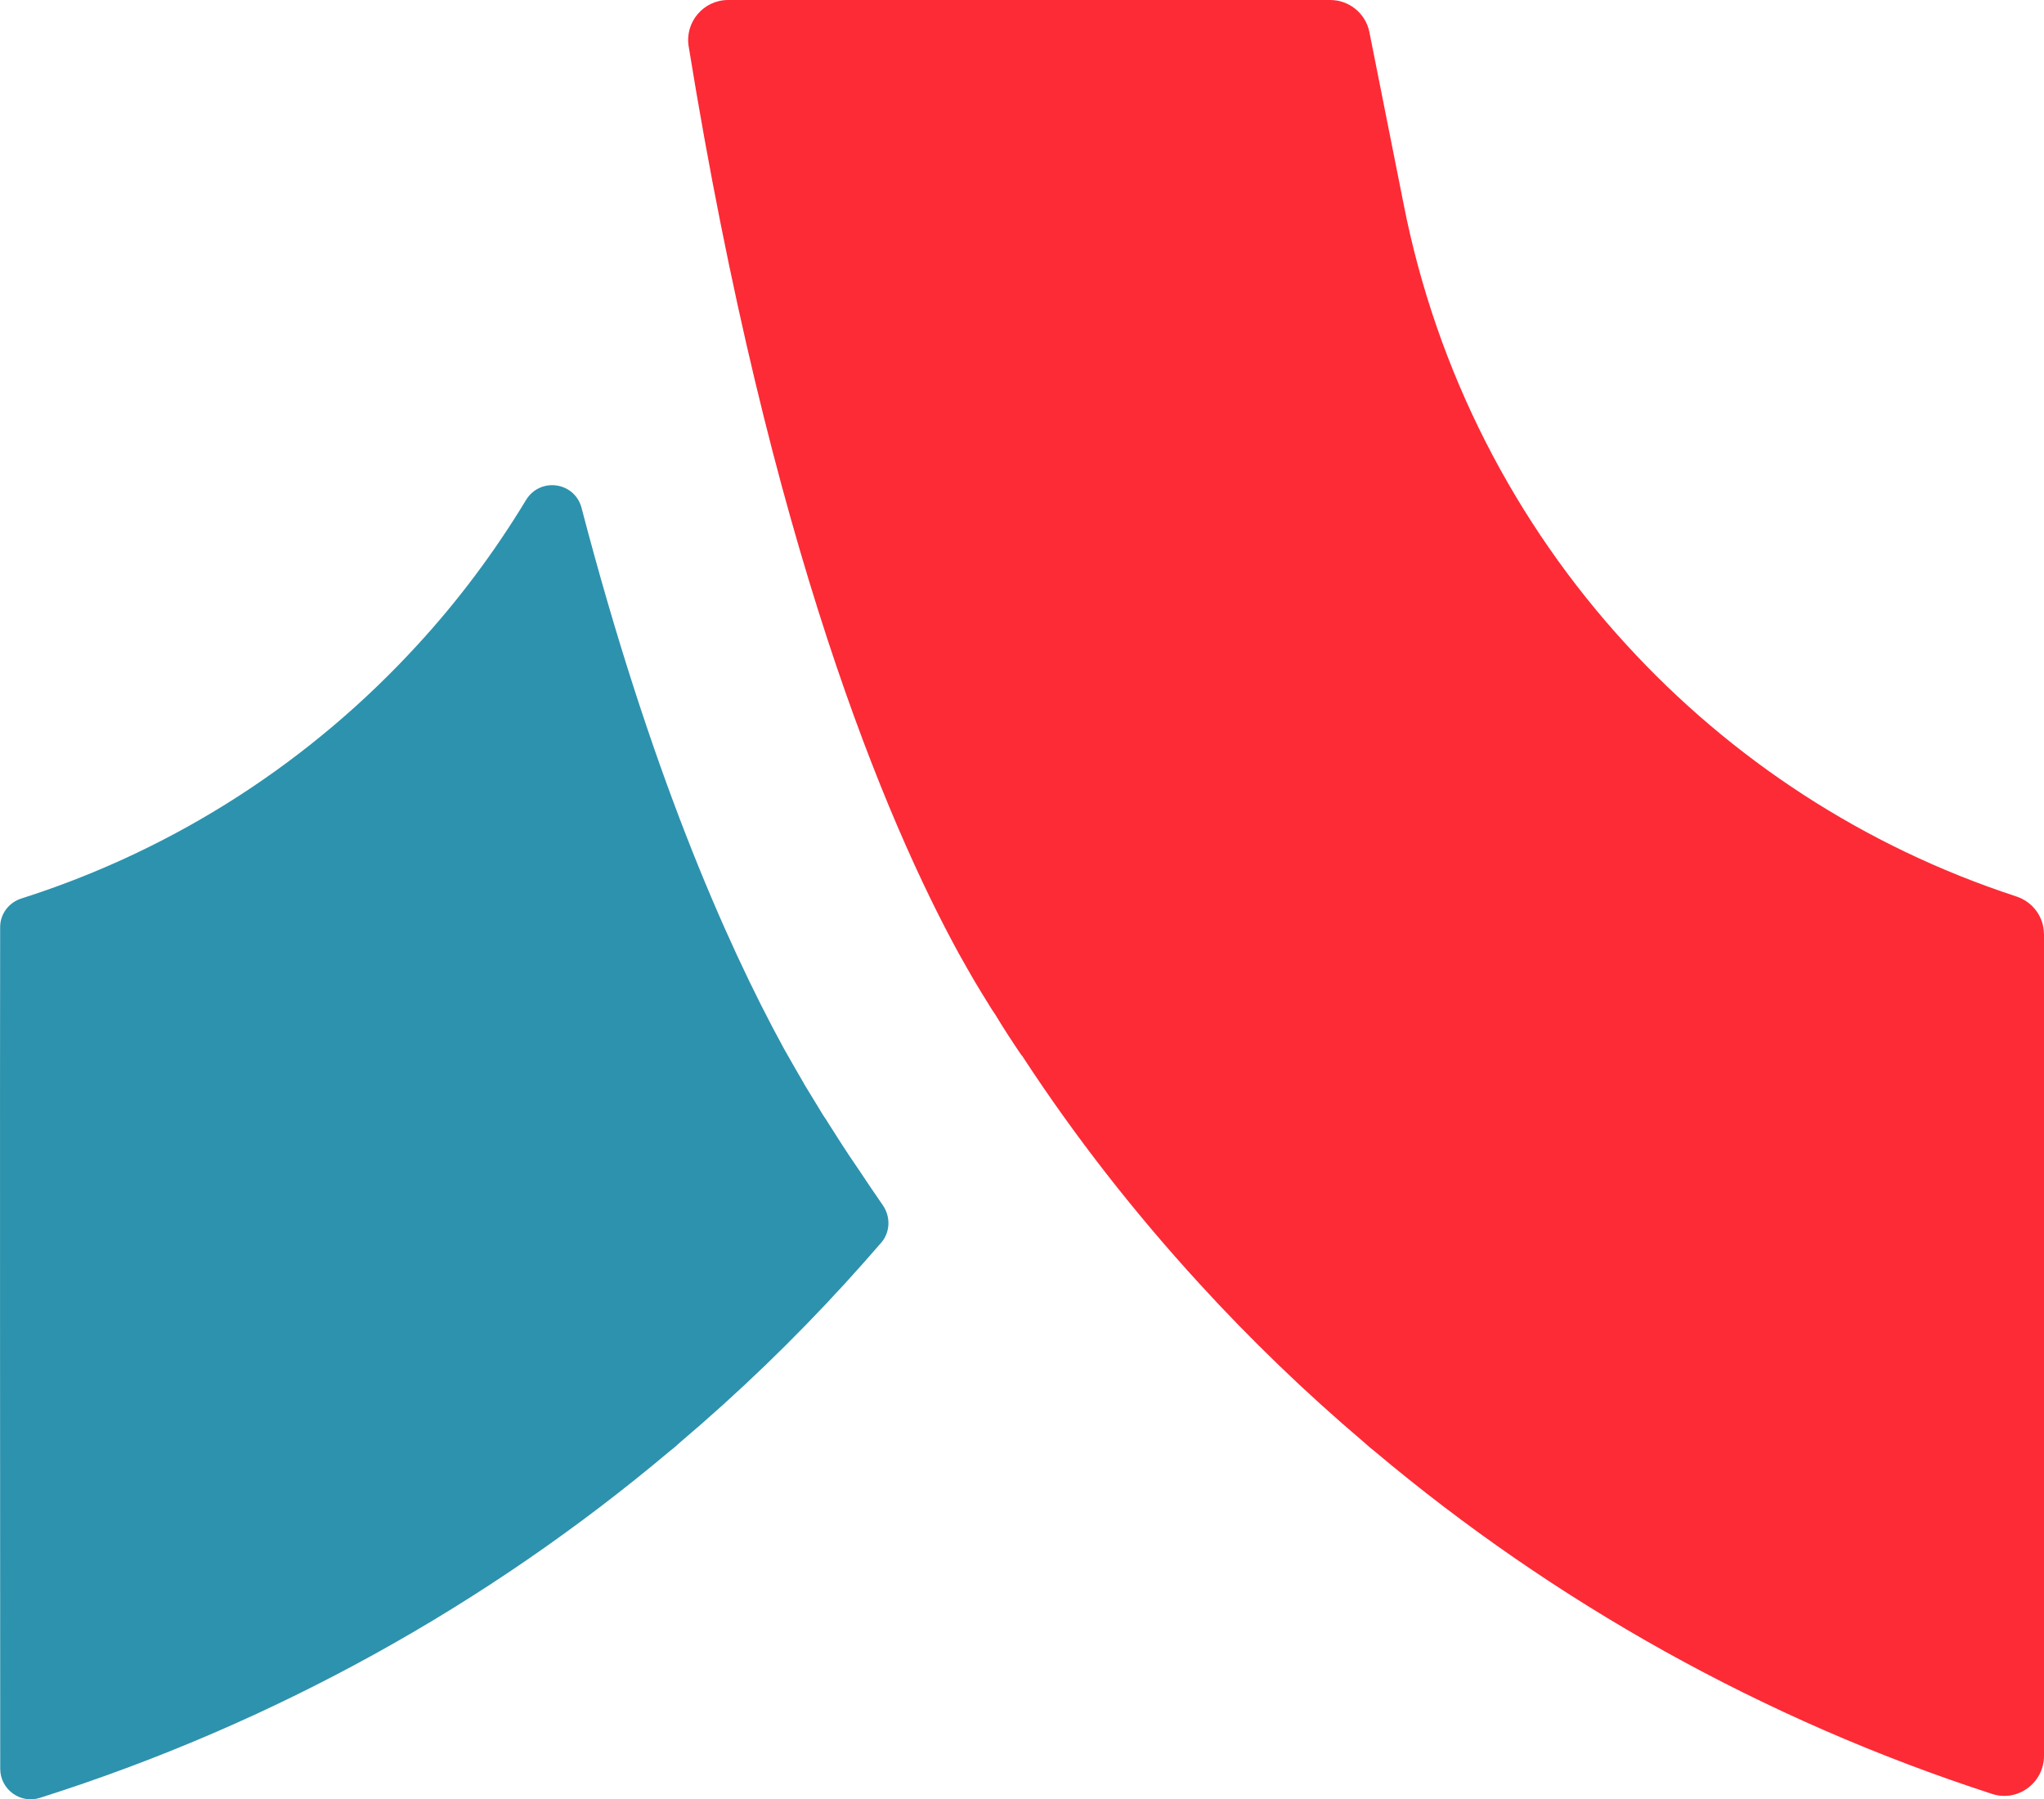 <?xml version="1.0" encoding="utf-8"?>
<svg xmlns="http://www.w3.org/2000/svg" id="Ebene_2" viewBox="0 0 276 242.91">
  <defs>
    <style>
      .cls-1 {
        fill: #fc2b36;
      }

      .cls-2 {
        fill: #2d92ad;
      }
    </style>
  </defs>
  <g id="Ebene_3">
    <g>
      <path class="cls-2" d="M116.14,158.18c-.19-.27-.35-.5-.5-.73-1.19-1.73-2.53-3.8-3.88-5.95l-.19-.31-.46-.69c-.84-1.42-1.73-2.8-2.57-4.22l-.04-.12-.08-.11c-.77-1.3-1.57-2.73-2.53-4.41-8.07-14.74-18.2-38.03-27.36-73.06-.93-3.54-5.61-4.2-7.51-1.06-4.23,6.99-9.13,13.55-14.64,19.54-14.32,15.64-32.6,27.59-53.48,34.24-1.7.54-2.88,2.08-2.88,3.87-.04,16.08,0,92.3.01,113.63,0,2.77,2.7,4.77,5.34,3.93,31.63-10.02,60.37-26.05,84.98-46.74.5-.38,1.04-.84,1.53-1.3,7.83-6.64,15.24-13.78,22.19-21.38,1.66-1.82,3.31-3.67,4.92-5.54,1.23-1.42,1.29-3.5.22-5.05-1.05-1.51-2.07-3.03-3.07-4.53Z"/>
      <path class="cls-1" d="M275.99,126.11c0-2.35-1.54-4.38-3.78-5.1-20.51-6.71-38.48-18.54-52.59-33.96-15.05-16.39-25.64-36.85-30.09-59.49l-4.62-23.22c-.5-2.52-2.72-4.34-5.29-4.34h-81.3c-3.32,0-5.86,2.98-5.33,6.26,10.96,67.6,26.75,104.71,36.48,122.48.77,1.38,1.5,2.65,2.19,3.84.73,1.23,1.5,2.46,2.26,3.69.19.27.35.54.54.81,1.08,1.8,2.26,3.61,3.46,5.37l.12.12c.04.08.08.12.12.19,7.06,10.79,15.05,21,23.8,30.55,6.95,7.6,14.36,14.74,22.19,21.38.5.46,1.04.92,1.53,1.3,24.18,20.32,52.35,36.16,83.33,46.21,3.45,1.12,6.99-1.51,6.99-5.14.01-23,.05-93.48.02-110.94Z"/>
    </g>
  </g>
</svg>